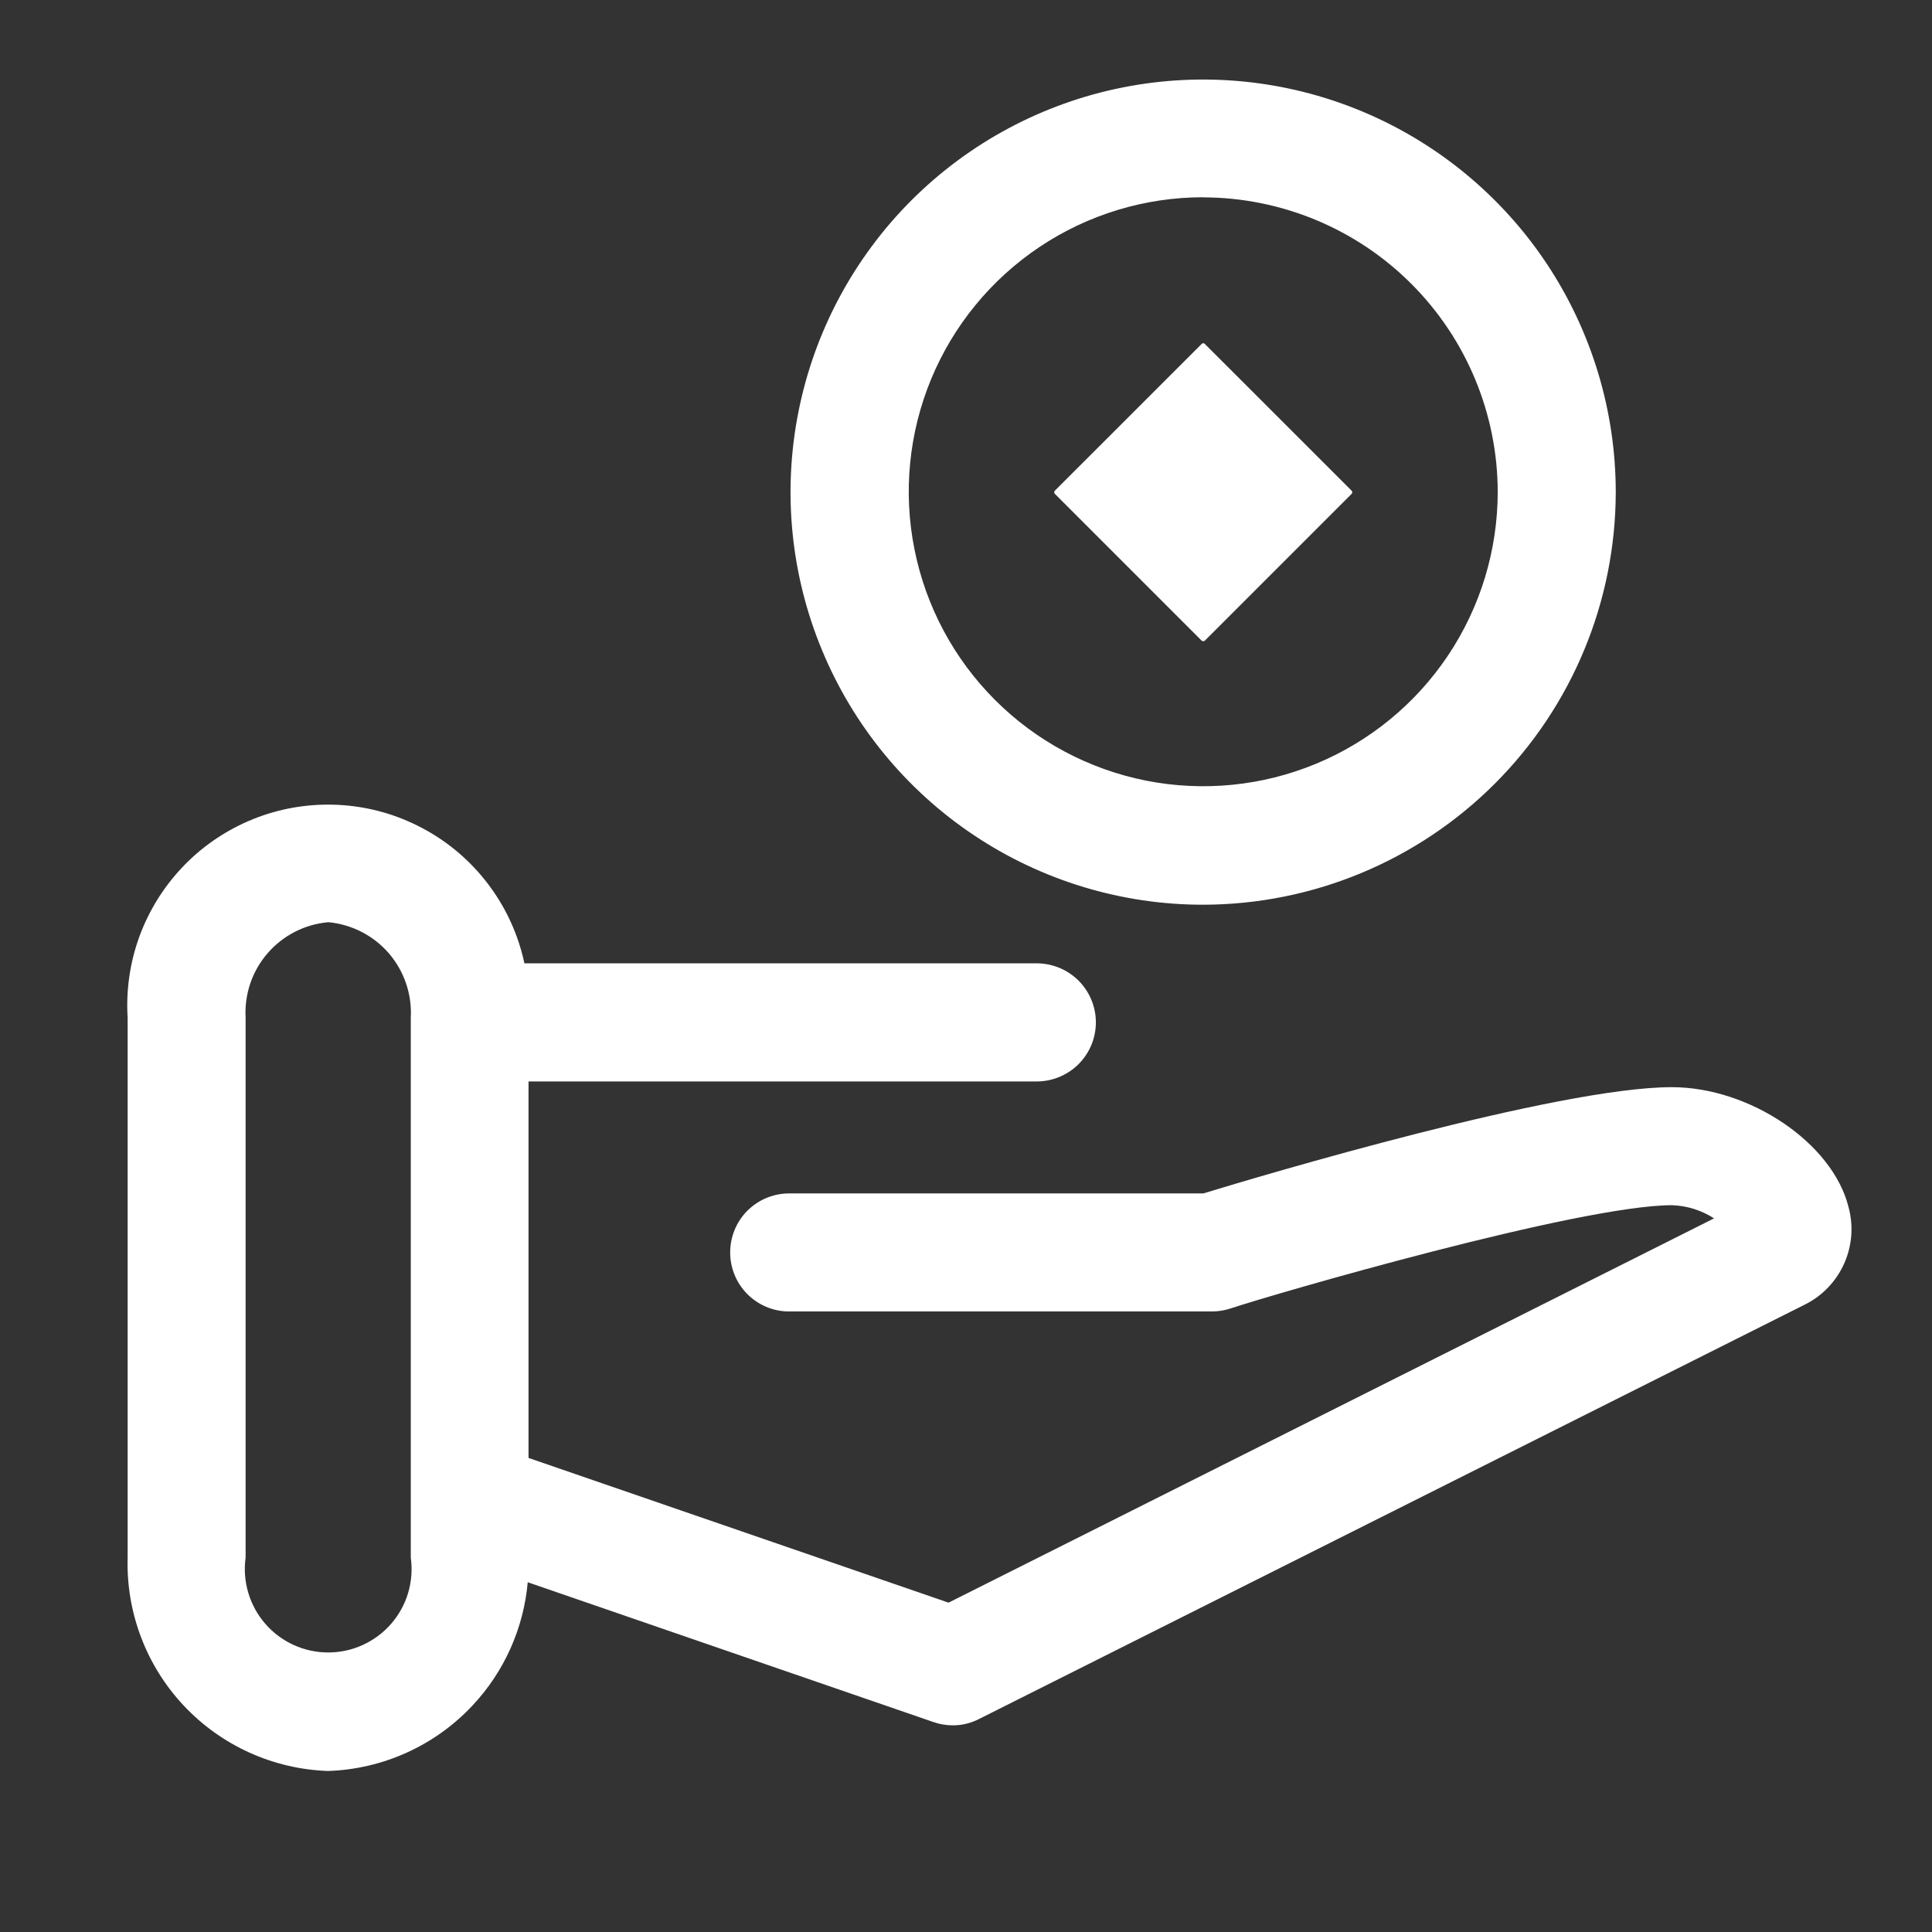 <svg width="32" height="32" viewBox="0 0 32 32" fill="none" xmlns="http://www.w3.org/2000/svg">
    <rect x="0" y="0" width="32" height="32" fill="#333333" stroke="none"/>
    <path fill-rule="evenodd" clip-rule="evenodd" d="M5.433 29.333C4.525 29.302 3.666 28.913 3.044 28.251C2.422 27.589 2.088 26.708 2.114 25.799V16.857C2.086 16.403 2.151 15.949 2.305 15.522C2.46 15.095 2.7 14.705 3.011 14.374C3.322 14.043 3.697 13.78 4.114 13.6C4.53 13.419 4.98 13.327 5.434 13.327C5.888 13.327 6.337 13.419 6.753 13.6C7.17 13.78 7.546 14.043 7.857 14.374C8.168 14.705 8.408 15.095 8.562 15.522C8.613 15.664 8.655 15.809 8.686 15.956H17.149C17.279 15.953 17.409 15.976 17.53 16.024C17.651 16.071 17.762 16.143 17.856 16.234C17.949 16.325 18.023 16.434 18.074 16.554C18.125 16.674 18.151 16.803 18.151 16.934C18.151 17.064 18.125 17.194 18.074 17.314C18.023 17.434 17.949 17.543 17.856 17.634C17.762 17.725 17.651 17.796 17.53 17.844C17.409 17.892 17.279 17.915 17.149 17.912H8.754V24.148L15.711 26.545L28.39 20.18C28.181 20.045 27.94 19.97 27.692 19.962C26.163 19.962 21.089 21.436 20.386 21.671C20.286 21.704 20.183 21.721 20.078 21.722H13.047C12.792 21.716 12.55 21.61 12.371 21.427C12.193 21.244 12.094 20.999 12.094 20.744C12.094 20.489 12.193 20.244 12.371 20.061C12.55 19.879 12.792 19.773 13.047 19.767H19.93C20.889 19.474 25.81 18.007 27.689 18.007C28.985 18.007 30.353 18.934 30.617 19.991C30.702 20.301 30.677 20.631 30.547 20.924C30.417 21.218 30.19 21.458 29.904 21.603L16.218 28.471C16.083 28.541 15.933 28.578 15.78 28.577C15.672 28.577 15.564 28.559 15.462 28.523L8.741 26.207C8.673 26.969 8.352 27.691 7.822 28.253C7.2 28.915 6.341 29.303 5.433 29.333ZM5.433 15.275C5.046 15.31 4.687 15.494 4.432 15.789C4.177 16.083 4.047 16.465 4.068 16.854V25.799C4.041 25.995 4.056 26.194 4.113 26.383C4.169 26.573 4.265 26.747 4.395 26.896C4.524 27.045 4.684 27.164 4.864 27.246C5.044 27.328 5.239 27.37 5.436 27.37C5.634 27.37 5.829 27.328 6.008 27.246C6.188 27.164 6.348 27.045 6.478 26.896C6.607 26.747 6.704 26.573 6.76 26.383C6.816 26.194 6.831 25.995 6.804 25.799V16.857C6.825 16.466 6.694 16.084 6.439 15.788C6.183 15.493 5.822 15.309 5.433 15.274V15.275ZM19.93 14.985C18.578 14.986 17.256 14.585 16.133 13.835C15.008 13.084 14.132 12.017 13.615 10.768C13.097 9.52 12.961 8.146 13.225 6.82C13.488 5.494 14.139 4.276 15.094 3.32C16.05 2.364 17.267 1.713 18.593 1.449C19.918 1.185 21.292 1.32 22.541 1.837C23.79 2.354 24.858 3.23 25.609 4.353C26.36 5.477 26.761 6.798 26.762 8.15C26.76 9.961 26.04 11.699 24.759 12.98C23.478 14.261 21.741 14.982 19.93 14.985V14.985ZM19.93 3.267C18.965 3.267 18.022 3.553 17.22 4.089C16.418 4.625 15.792 5.387 15.423 6.278C15.054 7.17 14.957 8.15 15.146 9.096C15.334 10.043 15.799 10.912 16.481 11.594C17.163 12.276 18.032 12.74 18.978 12.929C19.924 13.117 20.905 13.02 21.796 12.651C22.687 12.282 23.449 11.657 23.985 10.855C24.521 10.053 24.807 9.11 24.807 8.145C24.804 6.852 24.289 5.614 23.375 4.7C22.461 3.786 21.222 3.272 19.93 3.269V3.267ZM17.471 8.179L19.904 10.612C19.912 10.617 19.92 10.62 19.93 10.62C19.939 10.62 19.947 10.617 19.955 10.612L22.388 8.179C22.391 8.176 22.394 8.172 22.395 8.167C22.397 8.163 22.398 8.158 22.398 8.154C22.398 8.149 22.397 8.144 22.395 8.14C22.394 8.136 22.391 8.132 22.388 8.128L19.955 5.696C19.951 5.692 19.948 5.689 19.943 5.688C19.939 5.686 19.934 5.685 19.93 5.685C19.925 5.685 19.92 5.686 19.916 5.688C19.911 5.689 19.907 5.692 19.904 5.696L17.471 8.128C17.468 8.132 17.465 8.136 17.463 8.14C17.462 8.144 17.461 8.149 17.461 8.154C17.461 8.158 17.462 8.163 17.463 8.167C17.465 8.172 17.468 8.176 17.471 8.179Z" fill="white"/>
</svg>
